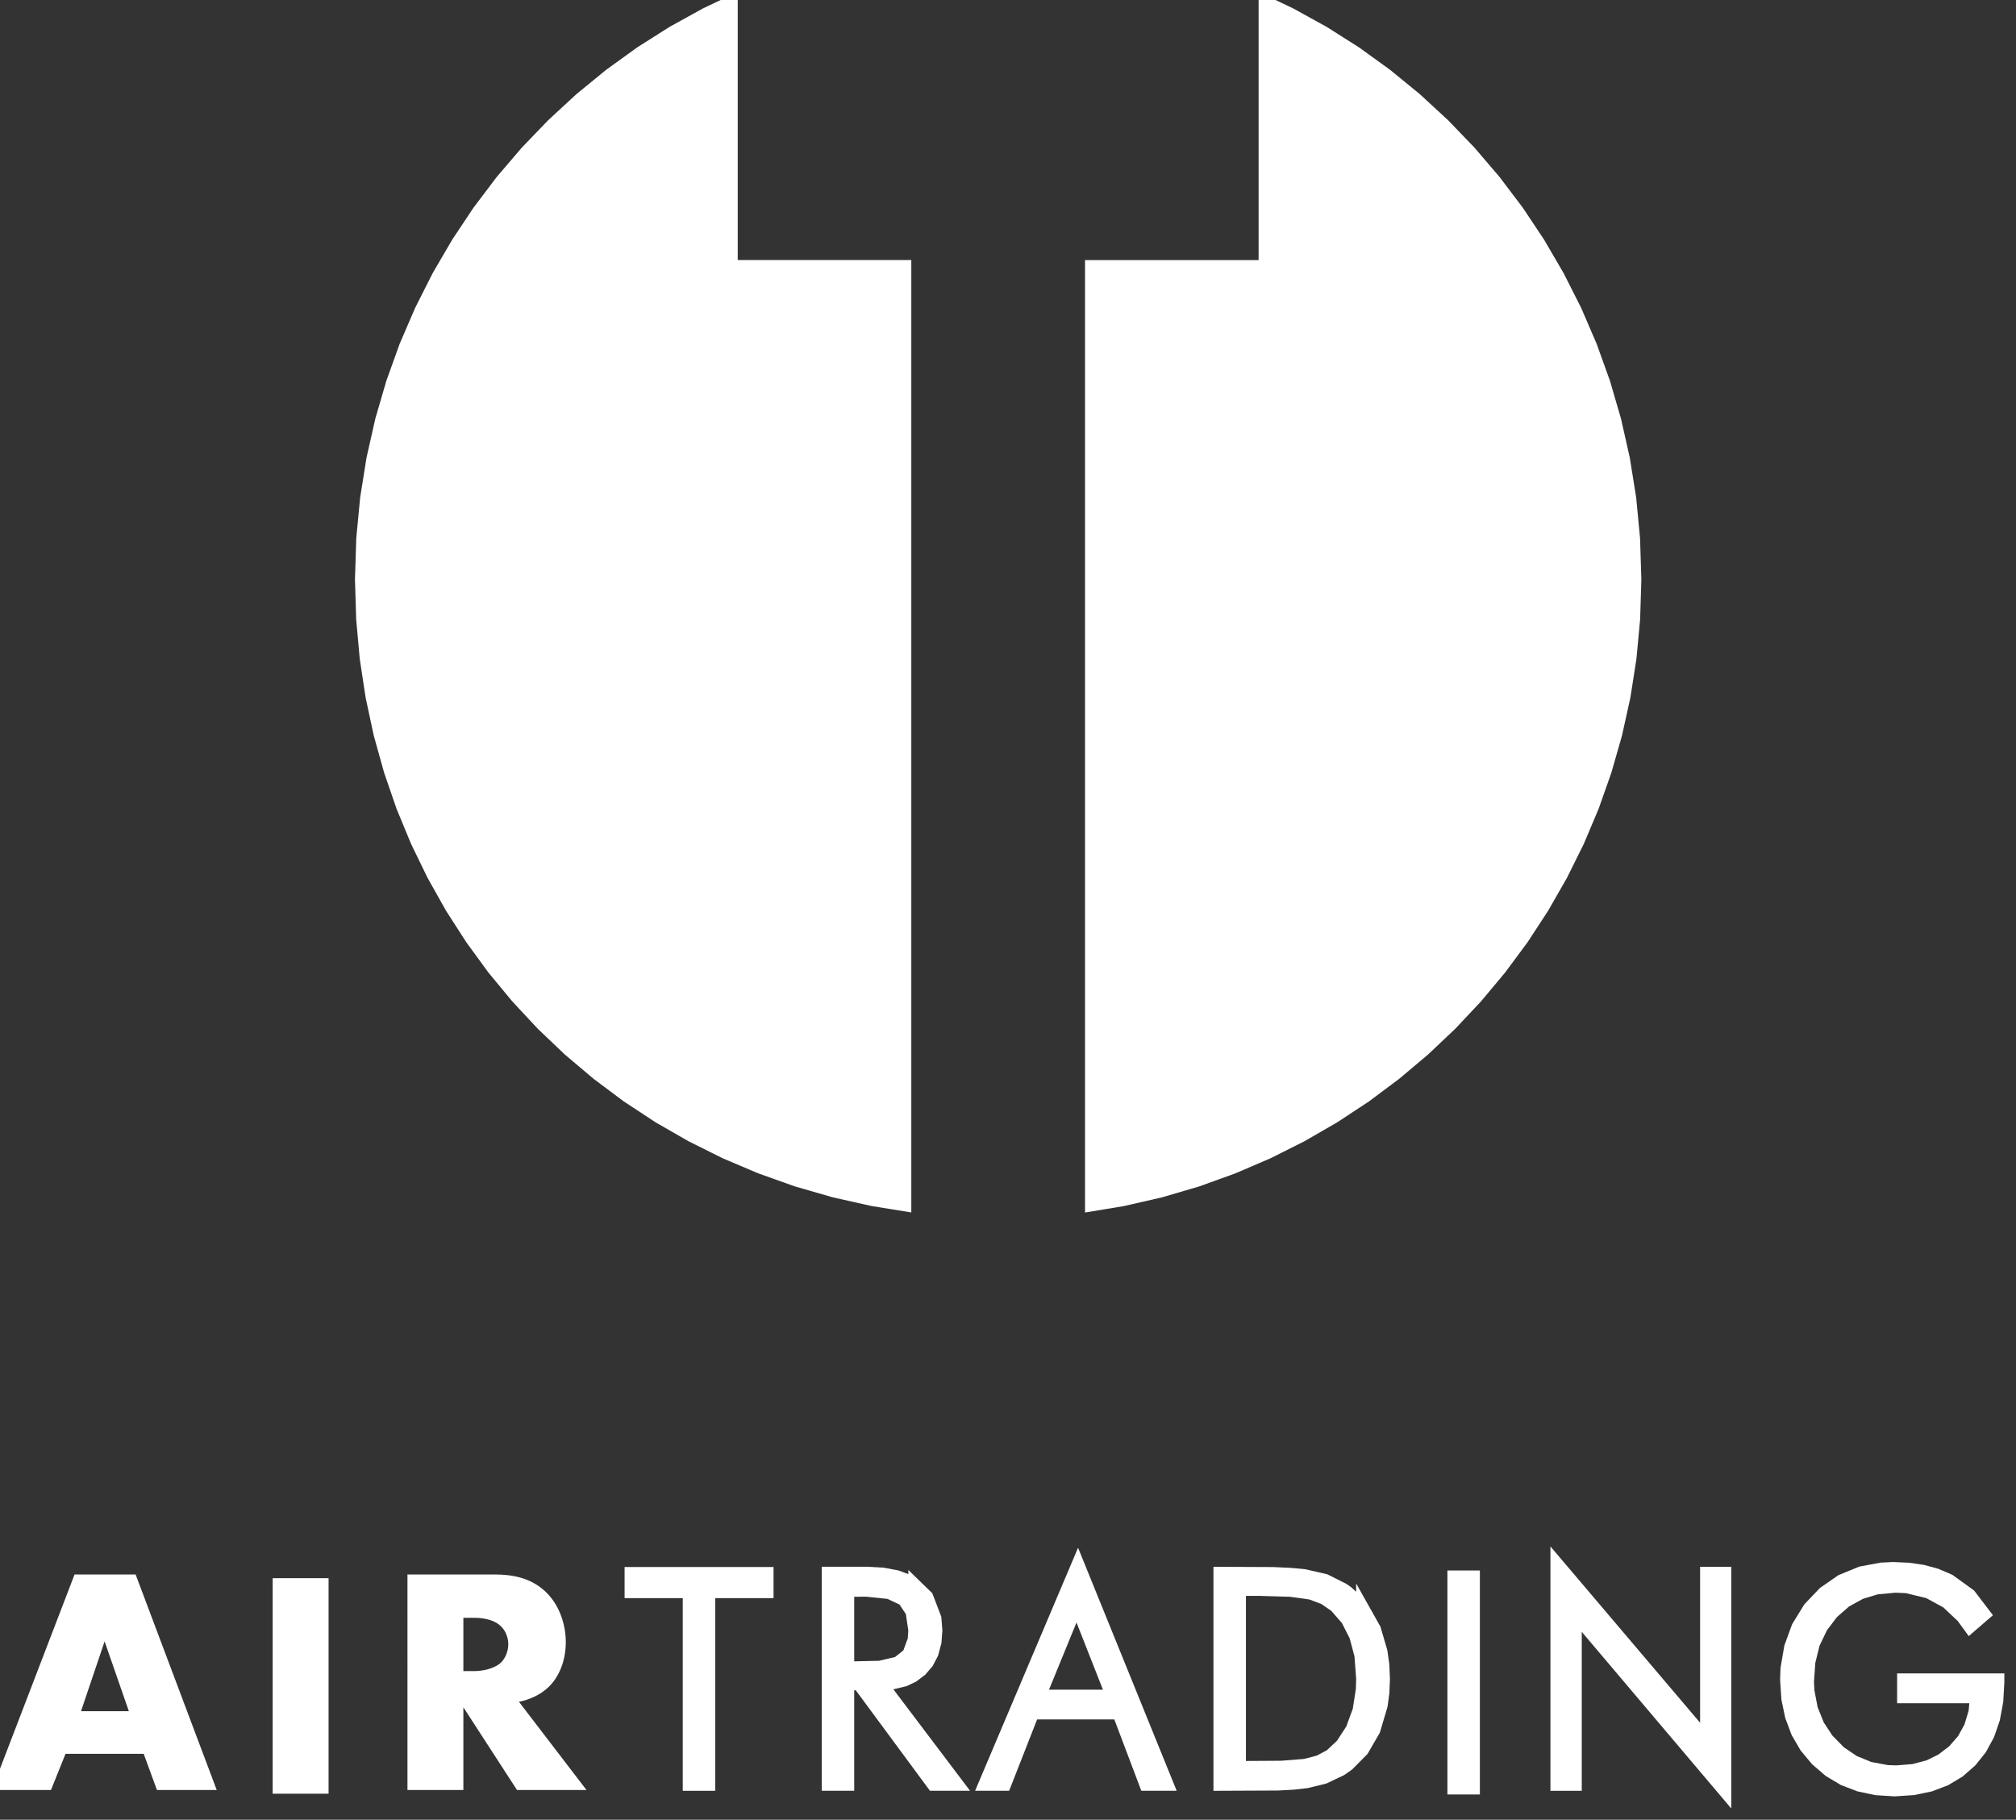 <svg width="269.426" height="243.2" viewBox="0 0 71.286 64.347" version="1.1" id="svg1" xml:space="preserve" xmlns="http://www.w3.org/2000/svg"><rect x="0" y="0" width="71.286" height="64.347" fill="#333333" stroke="none"/><defs id="defs1"><clipPath clipPathUnits="userSpaceOnUse" id="clipPath204"><path d="M0 2144.761h1366V0H0Z" transform="translate(-582.454 -1629.388)" id="path204"/></clipPath><clipPath clipPathUnits="userSpaceOnUse" id="clipPath206"><path d="M0 2144.761h1366V0H0Z" transform="translate(-655.792 -1597.3)" id="path206"/></clipPath><clipPath clipPathUnits="userSpaceOnUse" id="clipPath208"><path d="M0 2144.761h1366V0H0Z" transform="translate(-567.95 -1497.43)" id="path208"/></clipPath><clipPath clipPathUnits="userSpaceOnUse" id="clipPath210"><path d="M0 2144.761h1366V0H0Z" transform="translate(-560.83 -1476.946)" id="path210"/></clipPath><clipPath clipPathUnits="userSpaceOnUse" id="clipPath212"><path d="M0 2144.761h1366V0H0Z" transform="translate(-587.014 -1476.278)" id="path212"/></clipPath><clipPath clipPathUnits="userSpaceOnUse" id="clipPath214"><path d="M0 2144.761h1366V0H0Z" transform="translate(-576.72 -1488.617)" id="path214"/></clipPath><clipPath clipPathUnits="userSpaceOnUse" id="clipPath216"><path d="M0 2144.761h1366V0H0Z" transform="translate(-608.124 -1476.278)" id="path216"/></clipPath><clipPath clipPathUnits="userSpaceOnUse" id="clipPath218"><path d="M0 2144.761h1366V0H0Z" transform="translate(-596.286 -1485.767)" id="path218"/></clipPath><clipPath clipPathUnits="userSpaceOnUse" id="clipPath220"><path d="M0 2144.761h1366V0H0Z" transform="translate(-629.872 -1486.85)" id="path220"/></clipPath><clipPath clipPathUnits="userSpaceOnUse" id="clipPath222"><path d="M0 2144.761h1366V0H0Z" transform="translate(-616.068 -1478.608)" id="path222"/></clipPath><clipPath clipPathUnits="userSpaceOnUse" id="clipPath224"><path d="M0 2144.761h1366V0H0Z" id="path224"/></clipPath><clipPath clipPathUnits="userSpaceOnUse" id="clipPath226"><path d="M0 2144.761h1366V0H0Z" id="path226"/></clipPath><clipPath clipPathUnits="userSpaceOnUse" id="clipPath228"><path d="M0 2144.761h1366V0H0Z" transform="translate(-664.16 -1497.452)" id="path228"/></clipPath><clipPath clipPathUnits="userSpaceOnUse" id="clipPath230"><path d="M0 2144.761h1366V0H0Z" transform="translate(-647.992 -1476.946)" id="path230"/></clipPath><clipPath clipPathUnits="userSpaceOnUse" id="clipPath232"><path d="M0 2144.761h1366V0H0Z" transform="translate(-691.594 -1486.735)" id="path232"/></clipPath><clipPath clipPathUnits="userSpaceOnUse" id="clipPath234"><path d="M0 2144.761h1366V0H0Z" transform="translate(-673.187 -1493.482)" id="path234"/></clipPath><clipPath clipPathUnits="userSpaceOnUse" id="clipPath236"><path d="M0 2144.761h1366V0H0Z" transform="translate(-503.852 -1483.609)" id="path236"/></clipPath><clipPath clipPathUnits="userSpaceOnUse" id="clipPath238"><path d="M0 2144.761h1366V0H0Z" id="path238"/></clipPath><clipPath clipPathUnits="userSpaceOnUse" id="clipPath240"><path d="M0 2144.761h1366V0H0Z" transform="translate(-537.457 -1487.635)" id="path240"/></clipPath></defs><g id="layer1" transform="translate(-247.386 -117.797)"><g id="layer-MC0" transform="matrix(.264 0 0 .264 74.586 -54.419)"><g id="g1"><path id="path207" d="M0 0h-13.631v-1.795h5.844v-19.358h1.928v19.358H0Z" style="fill:#fff;fill-opacity:1;fill-rule:evenodd;stroke:none" transform="matrix(1.333 0 0 -1.333 757.266 863.106)" clip-path="url('#clipPath208')"/><path id="path211" d="m0 0-7.627 10.095 1.221.089 1.082.266.945.443.805.619.132.159.512.616.46.907.275 1.038.093 1.172-.108 1.36-.859 2.17-1.121 1.048v-4.52l-.067-.959-.533-1.465-1.101-.882-1.882-.43-1.246-.055h-1.943v7.825h1.943l2.244-.231 1.483-.694.826-1.241.276-1.868v4.52l-.598.387-1.185.447-1.401.268-1.616.09h-3.9V0h1.928v10.095h1.16L-2.349 0Z" style="fill:#fff;fill-opacity:1;fill-rule:evenodd;stroke:none" transform="matrix(1.333 0 0 -1.333 782.686 891.31)" clip-path="url('#clipPath212')"/><path id="path215" d="m0 0-2.911 7.174-.669 1.649-1.857 4.578V8.823h-7.395l3.769 9.213 3.626-9.213v4.578l-1.882 4.635-1.613 3.977L-18.256 0h1.957l2.813 7.174h8.672L-2.102 0Z" style="fill:#fff;fill-opacity:1;fill-rule:evenodd;stroke:none" transform="matrix(1.333 0 0 -1.333 810.832 891.31)" clip-path="url('#clipPath216')"/><path id="path219" d="m0 0-.058 1.385-.174 1.305-.695 2.372-1.131 1.999V.029l-.043-1.153-.341-2.112-.68-1.846L-4.13-6.63l-1.131-1.069-1.167-.625-1.471-.378-2.335-.184-1.525-.023h-2.712v17.92h2.087l1.691-.023 1.416-.071 2.013-.282 1.351-.511 1.128-.776 1.184-1.353.853-1.685.517-1.996.173-2.285v7.032l-.009.012-.726.853-.832.753-.476.332-.224.156-1.594.745-1.985.446-1.409.136-1.729.081-2.052.027H-16.4v-21.174h3.958l1.831.027 1.56.084 1.288.14 1.88.459 1.574.752.292.201.421.289 1.537 1.553L-.927-5.07l.695 2.378.174 1.307z" style="fill:#fff;fill-opacity:1;fill-rule:evenodd;stroke:none" transform="matrix(1.333 0 0 -1.333 839.83 877.213)" clip-path="url('#clipPath220')"/><path id="path223" d="M639.063 1497.452h-1.928v-21.174h1.928z" style="fill:#fff;fill-opacity:1;fill-rule:evenodd;stroke:none" transform="matrix(1.333 0 0 -1.333 0 2859.68)" clip-path="url('#clipPath224')"/><path id="path227" d="M0 0h-1.798v-16.82L-16.834.896v-22.07h1.812V-4.05L0-21.797Z" style="fill:#fff;fill-opacity:1;fill-rule:evenodd;stroke:none" transform="matrix(1.333 0 0 -1.333 885.546 863.077)" clip-path="url('#clipPath228')"/><path id="path231" d="M0 0h-9.44v-1.664h7.323l-.166-1.612-.438-1.451-.71-1.29-.984-1.129-1.203-.917-1.37-.656-1.534-.393-1.702-.131-.922.04-1.733.323-1.58.643-1.43.965-1.249 1.278-.961 1.49-.656 1.667-.33 1.786-.041.935.155 2.02.464 1.823.775 1.627 1.085 1.429 1.331 1.165 1.515.83 1.698.5 1.879.166 1.153-.065 2.124-.513 1.878-1.023 1.587-1.512.684-.937 1.405 1.215-1.511 1.983-2.04 1.438-1.212.509-1.326.364-1.443.218-1.559.073-1.161-.051-2.157-.405-1.939-.811-1.737-1.221-1.461-1.551-1.088-1.769-.749-2.015-.377-2.158L-21.2.087l.119-1.914.359-1.761.597-1.609.837-1.455 1.075-1.303 1.269-1.104 1.415-.859 1.564-.613 1.71-.368 1.858-.123 1.86.115 1.692.343 1.526.573 1.358.802 1.192 1.031.996 1.234.776 1.408.554 1.586.332 1.761L0-.232Z" style="fill:#fff;fill-opacity:1;fill-rule:evenodd;stroke:none" transform="matrix(1.333 0 0 -1.333 922.125 877.366)" clip-path="url('#clipPath232')"/><g id="g7"><path id="path203" d="M0 0h-17.441v26.943l-3.485-1.657-3.371-1.862-3.249-2.061-3.118-2.251-2.977-2.435-2.827-2.61-2.671-2.775-2.508-2.934-2.333-3.084-2.15-3.229-1.961-3.362-1.762-3.488-1.553-3.605-1.338-3.718-1.113-3.818-.882-3.914-.639-3.999-.39-4.079-.132-4.15.123-4.033.358-3.966.592-3.893.818-3.812 1.039-3.723 1.249-3.627 1.458-3.524 1.657-3.414 1.853-3.297 2.04-3.172 2.22-3.041 2.397-2.9 2.564-2.752 2.728-2.597 2.884-2.437 3.031-2.267 3.177-2.091 3.313-1.904 3.444-1.717 3.566-1.514 3.687-1.313 3.798-1.095 3.902-.876L0-95.701Z" style="fill:#fff;fill-opacity:1;fill-rule:evenodd;stroke:none" transform="matrix(1.333 0 0 -1.333 776.605 687.163)" clip-path="url('#clipPath204')"/><path id="path205" d="m0 0-.132 4.149-.389 4.079-.64 4-.882 3.913-1.113 3.819-1.338 3.718-1.553 3.605-1.762 3.488-1.961 3.362-2.15 3.229-2.333 3.083-2.507 2.934-2.671 2.776-2.83 2.609-2.977 2.435-3.115 2.252-3.25 2.061-3.371 1.861-3.485 1.658V32.088H-55.9v-95.701l3.907.648 3.823.875 3.734 1.095 3.635 1.313 3.53 1.515 3.419 1.716 3.299 1.905 3.172 2.09 3.036 2.268 2.896 2.437 2.746 2.596 2.587 2.753 2.423 2.9 2.254 3.04 2.072 3.173 1.887 3.296 1.694 3.415 1.489 3.523 1.281 3.628 1.066 3.723.844 3.812.609 3.893.372 3.965z" style="fill:#fff;fill-opacity:1;fill-rule:evenodd;stroke:none" transform="matrix(1.333 0 0 -1.333 874.389 729.946)" clip-path="url('#clipPath206')"/><path id="path209" d="M0 0h.594v19.358h5.859v.46H-5.844v-.46H0Zm1.929-1.335h-3.264v19.358h-5.844v3.13H7.788v-3.13H1.929Z" style="fill:#fff;fill-opacity:1;fill-rule:nonzero;stroke:none" transform="matrix(1.333 0 0 -1.333 747.773 890.419)" clip-path="url('#clipPath210')"/><path id="path213" d="m0 0 2.493.055 1.611.378.837.671.438 1.2.055.793-.244 1.65-.64.961-1.212.567-2.131.22L0 6.492Zm8.282-11.67h.672L1.396-1.667l2.444.179.972.247.751.365.775.635.466.559.393.777.258.971.073 1.052-.1 1.153-.656 1.657V3.123l-.106-1.189L6.067.296 4.553-.833l-1.882-.43-1.366-.072h-2.64v9.161h2.611l2.526-.295 1.636-.765v.513l-.234.152-1.118.422-1.29.237-1.528.08-3.196-.002V-11.67h.593v10.094H.829zm3.355-1.335H7.609L.156-2.91H0v-10.095h-3.262V9.503h4.567l1.652-.091 1.49-.279.991-.366v.414l2.408-2.34.904-2.361.108-1.361-.093-1.277L8.419.553l-.541-1.03-.751-.878-.928-.695-.945-.443-1.32-.318Z" style="fill:#fff;fill-opacity:1;fill-rule:nonzero;stroke:none" transform="matrix(1.333 0 0 -1.333 768.96 874.858)" clip-path="url('#clipPath214')"/><path id="path217" d="M0 0h5.421L2.764 6.754Zm-5.41-8.821h.495l2.813 7.172H6.07l-.124.314h-7.935l4.777 11.673 2.946-7.486v.929L2.893 10.78Zm15.608 0h.65L7.068.491v-2.14h.419zm2.631-1.335H9.275L6.564-2.984h-7.757l-2.812-7.172h-3.42L2.92 14.266 5.734 7.33v.002z" style="fill:#fff;fill-opacity:1;fill-rule:nonzero;stroke:none" transform="matrix(1.333 0 0 -1.333 795.048 878.657)" clip-path="url('#clipPath218')"/><path id="path221" d="m0 0 3.56.023 2.292.183L7.13.544l1.019.546 1.009.952.922 1.42.656 1.775.308 1.986.032 1.034-.169 2.25-.479 1.807-.783 1.546-1.073 1.228-.993.683-1.207.456-1.938.271-3.024.089H0Zm-1.929-1.662 5.112.026 1.533.084 1.254.137 1.724.427 1.713.869.423.292 1.377 1.407 1.05 1.854.675 2.305.151 1.205.054 1.297-.059 1.358-.168 1.246-.498 1.678-.043-5.43-.349-2.192-.78-2.104-1.107-1.67L8.858-.044 7.541-.729 6.07-1.105l-2.448-.204-4.957-.026v19.257l4.455-.024 1.441-.073 2.214-.323 1.494-.585 1.252-.888 1.278-1.491.278-.551v1.078l-.574.671-1.404 1.125-1.43.658-1.915.43-1.328.122-1.695.08-4.66.026zm-.667-1.334h-.668v22.508l6.035-.028 1.75-.082 1.443-.137 2.203-.505 1.915-.957.479-.335.516-.463v.831l2.439-4.343.696-2.373.196-1.405.063-1.501-.058-1.386-.179-1.364-.778-2.62L12.219.706 10.683-.846l-.809-.571-1.794-.85-1.88-.46-1.376-.155-1.595-.087Z" style="fill:#fff;fill-opacity:1;fill-rule:nonzero;stroke:none" transform="matrix(1.333 0 0 -1.333 821.425 888.203)" clip-path="url('#clipPath222')"/><path id="path225" d="M637.802 1476.946h.593v19.839h-.593zm1.928-1.335h-3.262v22.508h3.262z" style="fill:#fff;fill-opacity:1;fill-rule:nonzero;stroke:none" transform="matrix(1.333 0 0 -1.333 0 2859.68)" clip-path="url('#clipPath226')"/><path id="path229" d="M0 0h.478v18.277L15.5.53v19.309h-.463V1.869L0 19.586Zm16.835-3.111L1.813 14.636V-1.335h-3.148V23.22L13.703 5.503v15.67h3.132z" style="fill:#fff;fill-opacity:1;fill-rule:nonzero;stroke:none" transform="matrix(1.333 0 0 -1.333 863.99 890.419)" clip-path="url('#clipPath230')"/><path id="path233" d="m0 0-1.052-1.71-.692-1.898-.345-2.04-.037-1.04.119-1.844.346-1.67.569-1.509.79-1.355 1.011-1.211L1.9-15.303l1.325-.791 1.461-.562 1.607-.339 1.761-.108 1.774.116 1.601.331 1.424.542 1.252.754 1.096.96.914 1.148.709 1.312.51 1.483.306 1.664.074 1.379H9.633v-.329h7.396l-.241-2.348-.518-1.705-.791-1.405-1.082-1.222-1.32-.99-1.37-.655-1.657-.437-1.814-.15-1.004.038-1.956.372-1.702.709-1.533 1.052-1.333 1.382-.961 1.49-.715 1.784-.365 1.91-.052 1.026.155 2.099.483 1.939.89 1.865L1.322.538l1.449 1.248 1.647.886 1.697.499 2.01.19 1.248-.062 2.407-.593 2.018-1.126L15.385.068l.331-.446.387.335-1.069 1.402-1.897 1.338-1.145.481-1.243.335-1.366.202-1.492.066-1.1-.052-1.993-.379-1.808-.758-1.621-1.14Zm8.051-18.435-1.943.122-1.807.384-1.667.642-1.518.91-1.36 1.172-1.152 1.381-.901 1.549-.643 1.708-.388 1.86-.131 2.005.045 1.197.388 2.244.78 2.132L-1.019.865l1.564 1.64 1.862 1.29 2.075.853 2.157.404 1.254.062 1.62-.074 1.511-.224 1.402-.379 1.421-.608 2.186-1.579 1.892-2.483-2.429-2.099-1.111 1.523-1.442 1.36-1.725.94-2.038.493-1.033.047-1.785-.165-1.495-.452L3.476.65 2.251-.421 1.249-1.743.502-3.305l-.42-1.703-.135-1.905.041-.854.32-1.696.62-1.544.863-1.313 1.157-1.183 1.317-.889 1.452-.592 1.665-.31.831-.029 1.62.129 1.42.375 1.183.579 1.097.837.893 1.025.641 1.165.418 1.383.071.752H8.299v2.999h10.775v-.899l-.112-1.976-.343-1.847-.58-1.682-.82-1.51-1.062-1.331-1.275-1.116-1.455-.873-1.63-.622-1.795-.372z" style="fill:#fff;fill-opacity:1;fill-rule:nonzero;stroke:none" transform="matrix(1.333 0 0 -1.333 897.582 868.37)" clip-path="url('#clipPath234')"/><path id="path235" d="m0 0-2.435 7.014L-4.806 0Zm1.494-4.286h-7.858l-1.461-3.636h-5.942l8.312 21.656H.682L8.831-7.922H2.825Z" style="fill:#fff;fill-opacity:1;fill-rule:nonzero;stroke:none" transform="matrix(1.333 0 0 -1.333 671.803 881.535)" clip-path="url('#clipPath236')"/><path id="path237" d="M524.047 1475.687h-5.617v21.657h5.617z" style="fill:#fff;fill-opacity:1;fill-rule:nonzero;stroke:none" transform="matrix(1.333 0 0 -1.333 0 2859.68)" clip-path="url('#clipPath238')"/><path id="path239" d="M0 0h1.072c.844 0 2.045.227 2.727.877.422.422.714 1.136.714 1.818 0 .649-.26 1.363-.747 1.818-.519.519-1.461.844-2.694.844H0Zm3.15 9.708c1.623 0 3.701-.26 5.292-1.915 1.234-1.267 1.85-3.15 1.85-4.871 0-1.85-.649-3.474-1.72-4.513-.845-.812-1.981-1.299-2.987-1.493l6.786-8.864H5.39L0-3.637v-8.311h-5.617V9.708Z" style="fill:#fff;fill-opacity:1;fill-rule:nonzero;stroke:none" transform="matrix(1.333 0 0 -1.333 716.609 876.166)" clip-path="url('#clipPath240')"/></g></g>Bernardo Barcelos&quot;
       transform=&quot;matrix(1.3333333,0,0,1.3333333,2748.1328,8166.1083)&quot; /&gt;
Bernardo Barcelos&quot;
       transform=&quot;matrix(1.3333333,0,0,1.3333333,6114.8489,11633.539)&quot; /&gt;</g></g></svg>